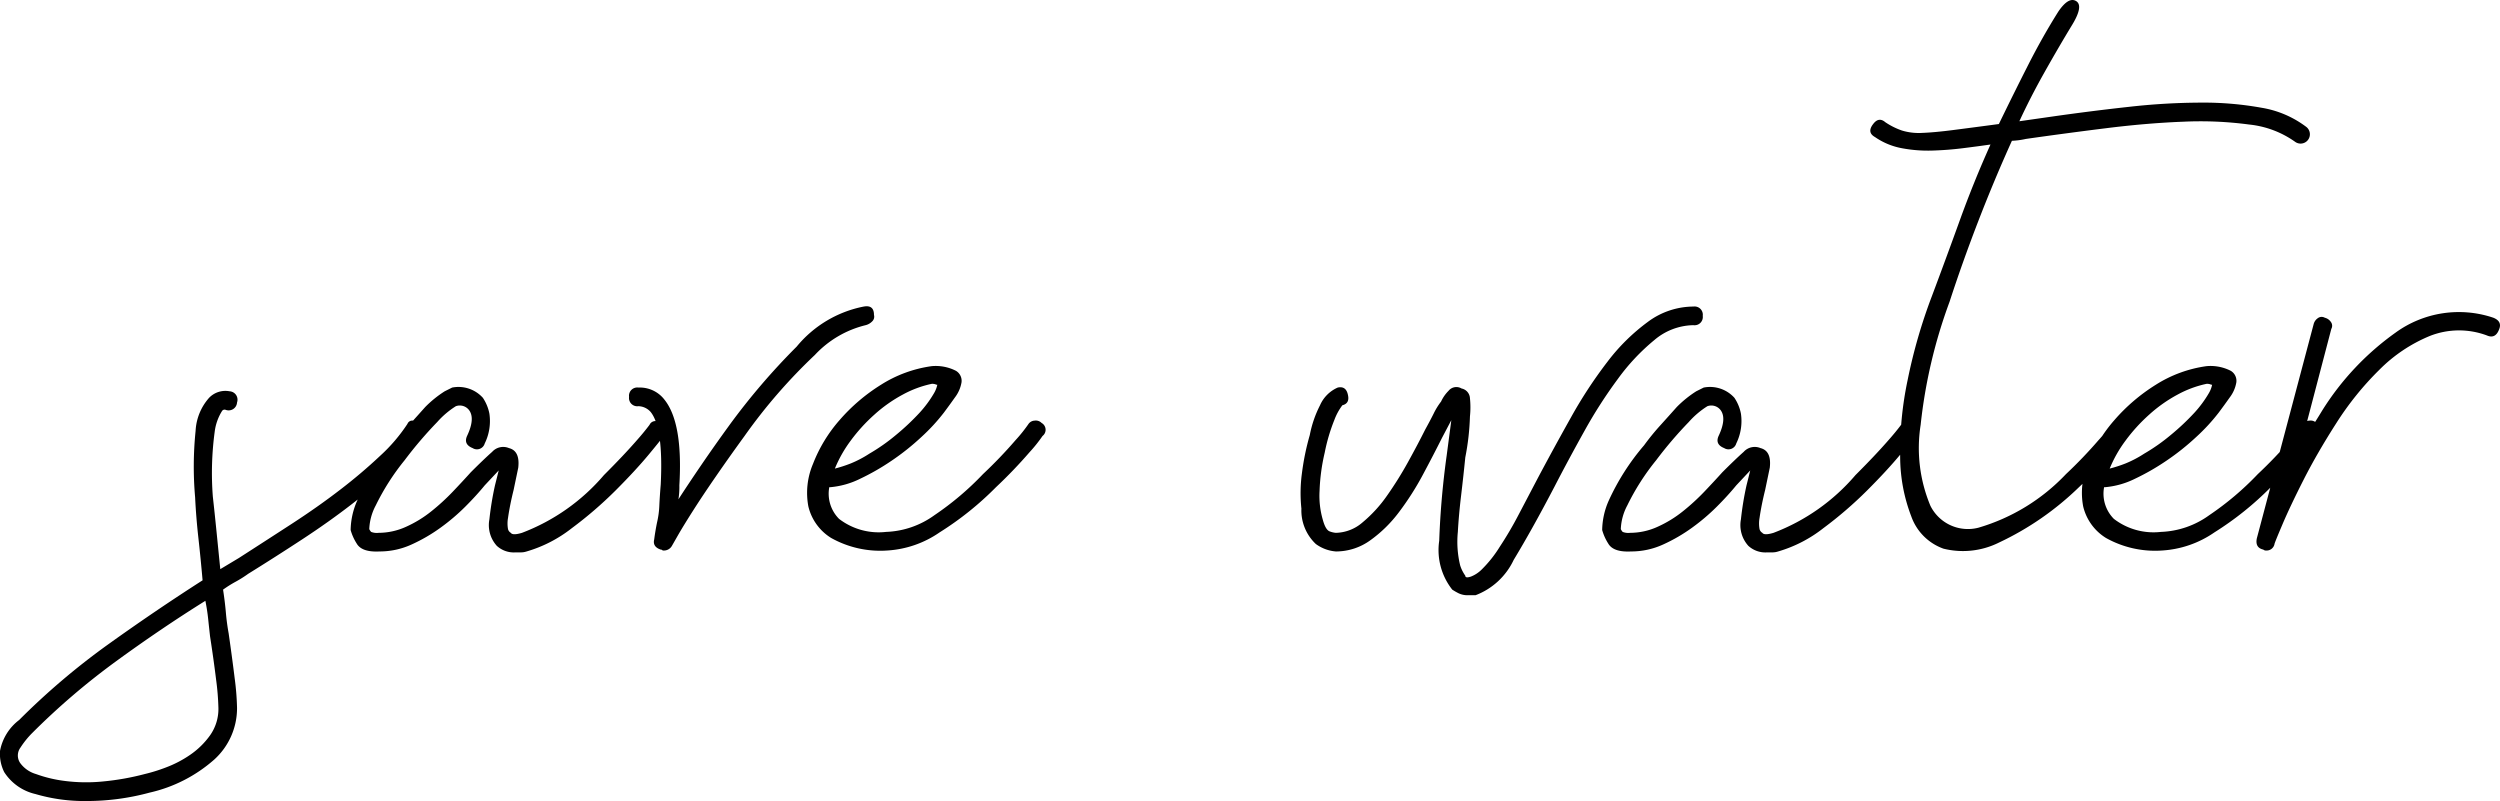 <svg xmlns="http://www.w3.org/2000/svg" width="107.388" height="34.408" viewBox="0 0 107.388 34.408"><path d="M12.08-13.6a.221.221,0,0,1,.14.24.988.988,0,0,1-.1.32,8,8,0,0,1-1.22,1.42q-.78.74-1.76,1.5T7-8.6q-1.16.76-2.32,1.48a5.073,5.073,0,0,1-.54.34,5.073,5.073,0,0,0-.54.34q.08.52.12.98t.12.9Q4-3.44,4.1-2.62a11.214,11.214,0,0,1,.1,1.26A2.976,2.976,0,0,1,3.22.86,6.281,6.281,0,0,1,.44,2.28a10.291,10.291,0,0,1-2.72.36,7.429,7.429,0,0,1-2.18-.3A2.173,2.173,0,0,1-5.8,1.4,1.748,1.748,0,0,1-5.98.48,2.166,2.166,0,0,1-5.16-.84,30.657,30.657,0,0,1-1.32-4.1Q.72-5.56,2.72-6.84q-.08-.92-.18-1.82T2.4-10.4a15.111,15.111,0,0,1,.02-2.86A2.312,2.312,0,0,1,3-14.68a.97.97,0,0,1,.88-.28.361.361,0,0,1,.32.48.361.361,0,0,1-.48.32.131.131,0,0,0-.16.04,2.184,2.184,0,0,0-.32.9,13.232,13.232,0,0,0-.08,2.78q.08.72.16,1.52l.16,1.6.4-.24.4-.24Q5.4-8.52,6.54-9.26t2.1-1.48a22.274,22.274,0,0,0,1.72-1.46,7.176,7.176,0,0,0,1.16-1.36.221.221,0,0,1,.24-.14A.988.988,0,0,1,12.08-13.6ZM.24,1.48a7.189,7.189,0,0,0,.9-.28A4.829,4.829,0,0,0,2.18.66a3.43,3.43,0,0,0,.86-.84A1.966,1.966,0,0,0,3.4-1.36a11.124,11.124,0,0,0-.1-1.22q-.1-.82-.26-1.86Q3-4.8,2.96-5.18t-.12-.78Q.92-4.76-1-3.36A30.479,30.479,0,0,0-4.6-.28a3.77,3.77,0,0,0-.5.62A.572.572,0,0,0-5.12,1a1.277,1.277,0,0,0,.68.48,5.647,5.647,0,0,0,1.26.3,7.232,7.232,0,0,0,1.62.02A11.117,11.117,0,0,0,.24,1.48ZM22.48-13.6q.28.32.04.56-.04.08-.62.78T20.46-10.7a17.109,17.109,0,0,1-1.88,1.62,5.741,5.741,0,0,1-1.94,1,.817.817,0,0,1-.26.04h-.22a1.082,1.082,0,0,1-.8-.28,1.327,1.327,0,0,1-.32-1.14,13.329,13.329,0,0,1,.24-1.46l.16-.64-.6.64q-.36.44-.84.92a8.765,8.765,0,0,1-1.06.9,7.159,7.159,0,0,1-1.24.72,3.3,3.3,0,0,1-1.38.3q-.76.04-.98-.34A2.163,2.163,0,0,1,9.08-9a3.206,3.206,0,0,1,.28-1.26,10.028,10.028,0,0,1,1.52-2.38,10.4,10.4,0,0,1,.7-.86q.38-.42.7-.78a4.738,4.738,0,0,1,.84-.68l.32-.16a1.411,1.411,0,0,1,1.32.44,1.85,1.85,0,0,1,.28.68,2.18,2.18,0,0,1-.2,1.28.348.348,0,0,1-.52.2q-.4-.16-.24-.52.36-.76.08-1.12a.5.5,0,0,0-.56-.16,3.665,3.665,0,0,0-.8.68A17.222,17.222,0,0,0,11.4-12a10.07,10.07,0,0,0-1.24,1.94,2.353,2.353,0,0,0-.28,1.02.465.465,0,0,0,.08.12.662.662,0,0,0,.32.04,2.859,2.859,0,0,0,1.18-.26,4.99,4.99,0,0,0,1.08-.66,9.3,9.3,0,0,0,.92-.84q.42-.44.78-.84.56-.56.92-.88a.637.637,0,0,1,.72-.16q.48.12.4.84l-.2.96q-.08.32-.14.62t-.1.58a1.361,1.361,0,0,0,0,.48.258.258,0,0,0,.12.16q.08.12.48,0a8.674,8.674,0,0,0,3.52-2.48q.44-.44.78-.8t.62-.68q.32-.36.56-.68a.271.271,0,0,1,.26-.16A.529.529,0,0,1,22.48-13.6Zm8.64-5q.44-.08.44.36a.278.278,0,0,1-.08.28.593.593,0,0,1-.28.16,4.405,4.405,0,0,0-2.18,1.28A23.292,23.292,0,0,0,26-13.04q-.64.88-1.22,1.72t-1,1.5q-.42.66-.66,1.08l-.24.42a.393.393,0,0,1-.36.2.081.081,0,0,1-.06-.02.081.081,0,0,0-.06-.02q-.36-.12-.28-.44.04-.32.12-.72a3.822,3.822,0,0,0,.1-.74q.02-.42.06-.9.12-2.44-.44-3.12a.726.726,0,0,0-.52-.24.354.354,0,0,1-.4-.4.354.354,0,0,1,.4-.4,1.332,1.332,0,0,1,1.12.52q.8,1,.64,3.68a3.313,3.313,0,0,1-.04.6q.44-.68,1-1.5t1.2-1.7a28.763,28.763,0,0,1,2.88-3.36A4.966,4.966,0,0,1,31.12-18.6Zm1,10.48a4.321,4.321,0,0,1-2.4-.54,2.188,2.188,0,0,1-.98-1.36,3.176,3.176,0,0,1,.2-1.82,6.289,6.289,0,0,1,1.14-1.88,7.84,7.84,0,0,1,1.78-1.52,5.467,5.467,0,0,1,2.18-.8,1.911,1.911,0,0,1,1.04.2.5.5,0,0,1,.24.5,1.47,1.47,0,0,1-.28.64q-.24.34-.48.66A8.169,8.169,0,0,1,33.6-13a10.475,10.475,0,0,1-1.28,1.02,10.13,10.13,0,0,1-1.36.78,3.586,3.586,0,0,1-1.28.36h-.04a1.532,1.532,0,0,0,.42,1.36,2.793,2.793,0,0,0,2.02.56,3.767,3.767,0,0,0,2.08-.72,12.57,12.57,0,0,0,2.08-1.76,19.356,19.356,0,0,0,1.4-1.46,6.31,6.31,0,0,0,.56-.7.337.337,0,0,1,.26-.14.348.348,0,0,1,.3.1.336.336,0,0,1,.04.56,6.31,6.31,0,0,1-.56.7,20.226,20.226,0,0,1-1.44,1.5A13.433,13.433,0,0,1,34.38-8.9,4.415,4.415,0,0,1,32.12-8.12Zm1.92-7.16a4.563,4.563,0,0,0-1.24.46,6.152,6.152,0,0,0-1.22.86,7.31,7.31,0,0,0-1.02,1.12,5.481,5.481,0,0,0-.68,1.2,5.7,5.7,0,0,0,.68-.22,4.689,4.689,0,0,0,.8-.42,8.12,8.12,0,0,0,1.14-.8,10.222,10.222,0,0,0,1.02-.96,4.882,4.882,0,0,0,.62-.84,1.174,1.174,0,0,0,.14-.36.178.178,0,0,1-.08-.02A.416.416,0,0,0,34.04-15.28ZM66.76-17.8a2.653,2.653,0,0,0-1.68.64,8.976,8.976,0,0,0-1.56,1.66,20.219,20.219,0,0,0-1.44,2.24q-.68,1.22-1.28,2.38-.96,1.84-1.76,3.16A2.979,2.979,0,0,1,57.4-6.2h-.32a.891.891,0,0,1-.4-.08,2.615,2.615,0,0,1-.28-.16,2.74,2.74,0,0,1-.56-2.1,35.578,35.578,0,0,1,.32-3.66l.2-1.52-.4.76q-.36.72-.82,1.58a12.113,12.113,0,0,1-1.02,1.6,5.644,5.644,0,0,1-1.24,1.22,2.514,2.514,0,0,1-1.48.48,1.68,1.68,0,0,1-.86-.32,1.98,1.98,0,0,1-.62-1.52,6.325,6.325,0,0,1,.02-1.5,10.8,10.8,0,0,1,.34-1.66,4.784,4.784,0,0,1,.44-1.28,1.474,1.474,0,0,1,.76-.76q.36-.08.44.32.08.36-.24.44a2.453,2.453,0,0,0-.34.62,7.8,7.8,0,0,0-.42,1.42,8.432,8.432,0,0,0-.22,1.64,3.69,3.69,0,0,0,.14,1.24q.12.44.3.5a.952.952,0,0,0,.26.06,1.811,1.811,0,0,0,1.16-.46,5.76,5.76,0,0,0,1.04-1.14,15.466,15.466,0,0,0,.9-1.44q.42-.76.74-1.4.2-.36.36-.68a2.951,2.951,0,0,1,.32-.52,1.6,1.6,0,0,1,.32-.46.432.432,0,0,1,.56-.1.448.448,0,0,1,.36.42,3.8,3.8,0,0,1,0,.78,10.658,10.658,0,0,1-.2,1.76q-.08.8-.18,1.64t-.14,1.56a4.3,4.3,0,0,0,.1,1.44,1.567,1.567,0,0,0,.22.44q0,.12.24.04a1.348,1.348,0,0,0,.46-.3,5.215,5.215,0,0,0,.78-.98,15.325,15.325,0,0,0,.8-1.36q.4-.76.84-1.6.68-1.28,1.42-2.6a19.341,19.341,0,0,1,1.56-2.38,8.465,8.465,0,0,1,1.74-1.72,3.3,3.3,0,0,1,1.96-.66.354.354,0,0,1,.4.4A.354.354,0,0,1,66.76-17.8Zm9.48,4.2q.28.32.04.56-.04.08-.62.78T74.22-10.7a17.109,17.109,0,0,1-1.88,1.62,5.741,5.741,0,0,1-1.94,1,.817.817,0,0,1-.26.04h-.22a1.082,1.082,0,0,1-.8-.28,1.327,1.327,0,0,1-.32-1.14,13.33,13.33,0,0,1,.24-1.46l.16-.64-.6.64q-.36.44-.84.92a8.765,8.765,0,0,1-1.06.9,7.16,7.16,0,0,1-1.24.72,3.3,3.3,0,0,1-1.38.3q-.76.04-.98-.34A2.163,2.163,0,0,1,62.84-9a3.206,3.206,0,0,1,.28-1.26,10.028,10.028,0,0,1,1.52-2.38,10.4,10.4,0,0,1,.7-.86q.38-.42.7-.78a4.739,4.739,0,0,1,.84-.68l.32-.16a1.411,1.411,0,0,1,1.32.44,1.85,1.85,0,0,1,.28.68,2.18,2.18,0,0,1-.2,1.28.348.348,0,0,1-.52.2q-.4-.16-.24-.52.36-.76.08-1.12a.5.5,0,0,0-.56-.16,3.665,3.665,0,0,0-.8.68A17.221,17.221,0,0,0,65.16-12a10.07,10.07,0,0,0-1.24,1.94,2.353,2.353,0,0,0-.28,1.02.465.465,0,0,0,.08.12.662.662,0,0,0,.32.04,2.859,2.859,0,0,0,1.18-.26A4.99,4.99,0,0,0,66.3-9.8a9.3,9.3,0,0,0,.92-.84q.42-.44.78-.84.56-.56.92-.88a.637.637,0,0,1,.72-.16q.48.12.4.84l-.2.96q-.08.32-.14.62t-.1.58a1.361,1.361,0,0,0,0,.48.258.258,0,0,0,.12.16q.08.12.48,0a8.674,8.674,0,0,0,3.52-2.48q.44-.44.78-.8t.62-.68q.32-.36.56-.68a.271.271,0,0,1,.26-.16A.529.529,0,0,1,76.24-13.6Zm5.92-13.16q1.68-.24,3.32-.42a28.314,28.314,0,0,1,3.08-.18,14.015,14.015,0,0,1,2.6.22,4.354,4.354,0,0,1,1.92.82.4.4,0,0,1,.08.56.4.4,0,0,1-.56.08,4.136,4.136,0,0,0-1.98-.74,15.764,15.764,0,0,0-2.82-.12q-1.56.06-3.32.28t-3.44.46a3.369,3.369,0,0,1-.6.08q-.76,1.68-1.44,3.44T77.76-18.8a21.866,21.866,0,0,0-1.24,5.28,6.425,6.425,0,0,0,.42,3.48A1.8,1.8,0,0,0,79-9.1a8.439,8.439,0,0,0,3.76-2.3,19.355,19.355,0,0,0,1.4-1.46,6.31,6.31,0,0,0,.56-.7.337.337,0,0,1,.26-.14.348.348,0,0,1,.3.1.336.336,0,0,1,.04.56,6.31,6.31,0,0,1-.56.7,20.226,20.226,0,0,1-1.44,1.5,12.624,12.624,0,0,1-3.44,2.38,3.466,3.466,0,0,1-2.38.26,2.278,2.278,0,0,1-1.38-1.38,7.179,7.179,0,0,1-.48-2.56,14.9,14.9,0,0,1,.32-3.3A22.872,22.872,0,0,1,77-19.04q.6-1.6,1.2-3.26t1.32-3.26q-.56.08-1.2.16t-1.3.1a6.041,6.041,0,0,1-1.3-.1,2.977,2.977,0,0,1-1.16-.48q-.36-.2-.08-.56.24-.32.52-.08a3.029,3.029,0,0,0,.72.36,2.5,2.5,0,0,0,.88.1q.52-.02,1.3-.12t1.98-.26q.64-1.32,1.26-2.54t1.3-2.3q.44-.64.76-.44t-.16,1q-.56.92-1.18,2.02t-1.1,2.14ZM86.88-8.12a4.321,4.321,0,0,1-2.4-.54,2.188,2.188,0,0,1-.98-1.36,3.176,3.176,0,0,1,.2-1.82,6.289,6.289,0,0,1,1.14-1.88,7.84,7.84,0,0,1,1.78-1.52,5.467,5.467,0,0,1,2.18-.8,1.911,1.911,0,0,1,1.04.2.5.5,0,0,1,.24.5,1.47,1.47,0,0,1-.28.64q-.24.34-.48.66A8.169,8.169,0,0,1,88.36-13a10.475,10.475,0,0,1-1.28,1.02,10.13,10.13,0,0,1-1.36.78,3.586,3.586,0,0,1-1.28.36H84.4a1.532,1.532,0,0,0,.42,1.36,2.793,2.793,0,0,0,2.02.56,3.767,3.767,0,0,0,2.08-.72A12.57,12.57,0,0,0,91-11.4a19.356,19.356,0,0,0,1.4-1.46,6.312,6.312,0,0,0,.56-.7.337.337,0,0,1,.26-.14.348.348,0,0,1,.3.1.336.336,0,0,1,.04.56,6.311,6.311,0,0,1-.56.7,20.228,20.228,0,0,1-1.44,1.5A13.433,13.433,0,0,1,89.14-8.9,4.416,4.416,0,0,1,86.88-8.12Zm1.92-7.16a4.563,4.563,0,0,0-1.24.46,6.152,6.152,0,0,0-1.22.86,7.309,7.309,0,0,0-1.02,1.12,5.481,5.481,0,0,0-.68,1.2,5.7,5.7,0,0,0,.68-.22,4.689,4.689,0,0,0,.8-.42,8.12,8.12,0,0,0,1.14-.8,10.223,10.223,0,0,0,1.02-.96,4.882,4.882,0,0,0,.62-.84,1.174,1.174,0,0,0,.14-.36.177.177,0,0,1-.08-.02A.416.416,0,0,0,88.8-15.28Zm12.04-2.08a3.415,3.415,0,0,0-2.44.02,6.6,6.6,0,0,0-2.18,1.46,12.986,12.986,0,0,0-1.84,2.28q-.82,1.28-1.4,2.42t-.92,1.94q-.34.8-.34.84a.345.345,0,0,1-.36.28.163.163,0,0,1-.12-.04q-.36-.08-.28-.48l2.44-9.2a.444.444,0,0,1,.18-.26.272.272,0,0,1,.3-.02.444.444,0,0,1,.26.18.272.272,0,0,1,.02.3L92.84-12.6a7.06,7.06,0,0,1,.44-.76q.24-.36.48-.76a11.743,11.743,0,0,1,3.16-3.36,4.63,4.63,0,0,1,4.2-.64q.4.16.24.52Q101.2-17.2,100.84-17.36Z" transform="translate(5.982 31.768)"/></svg>
